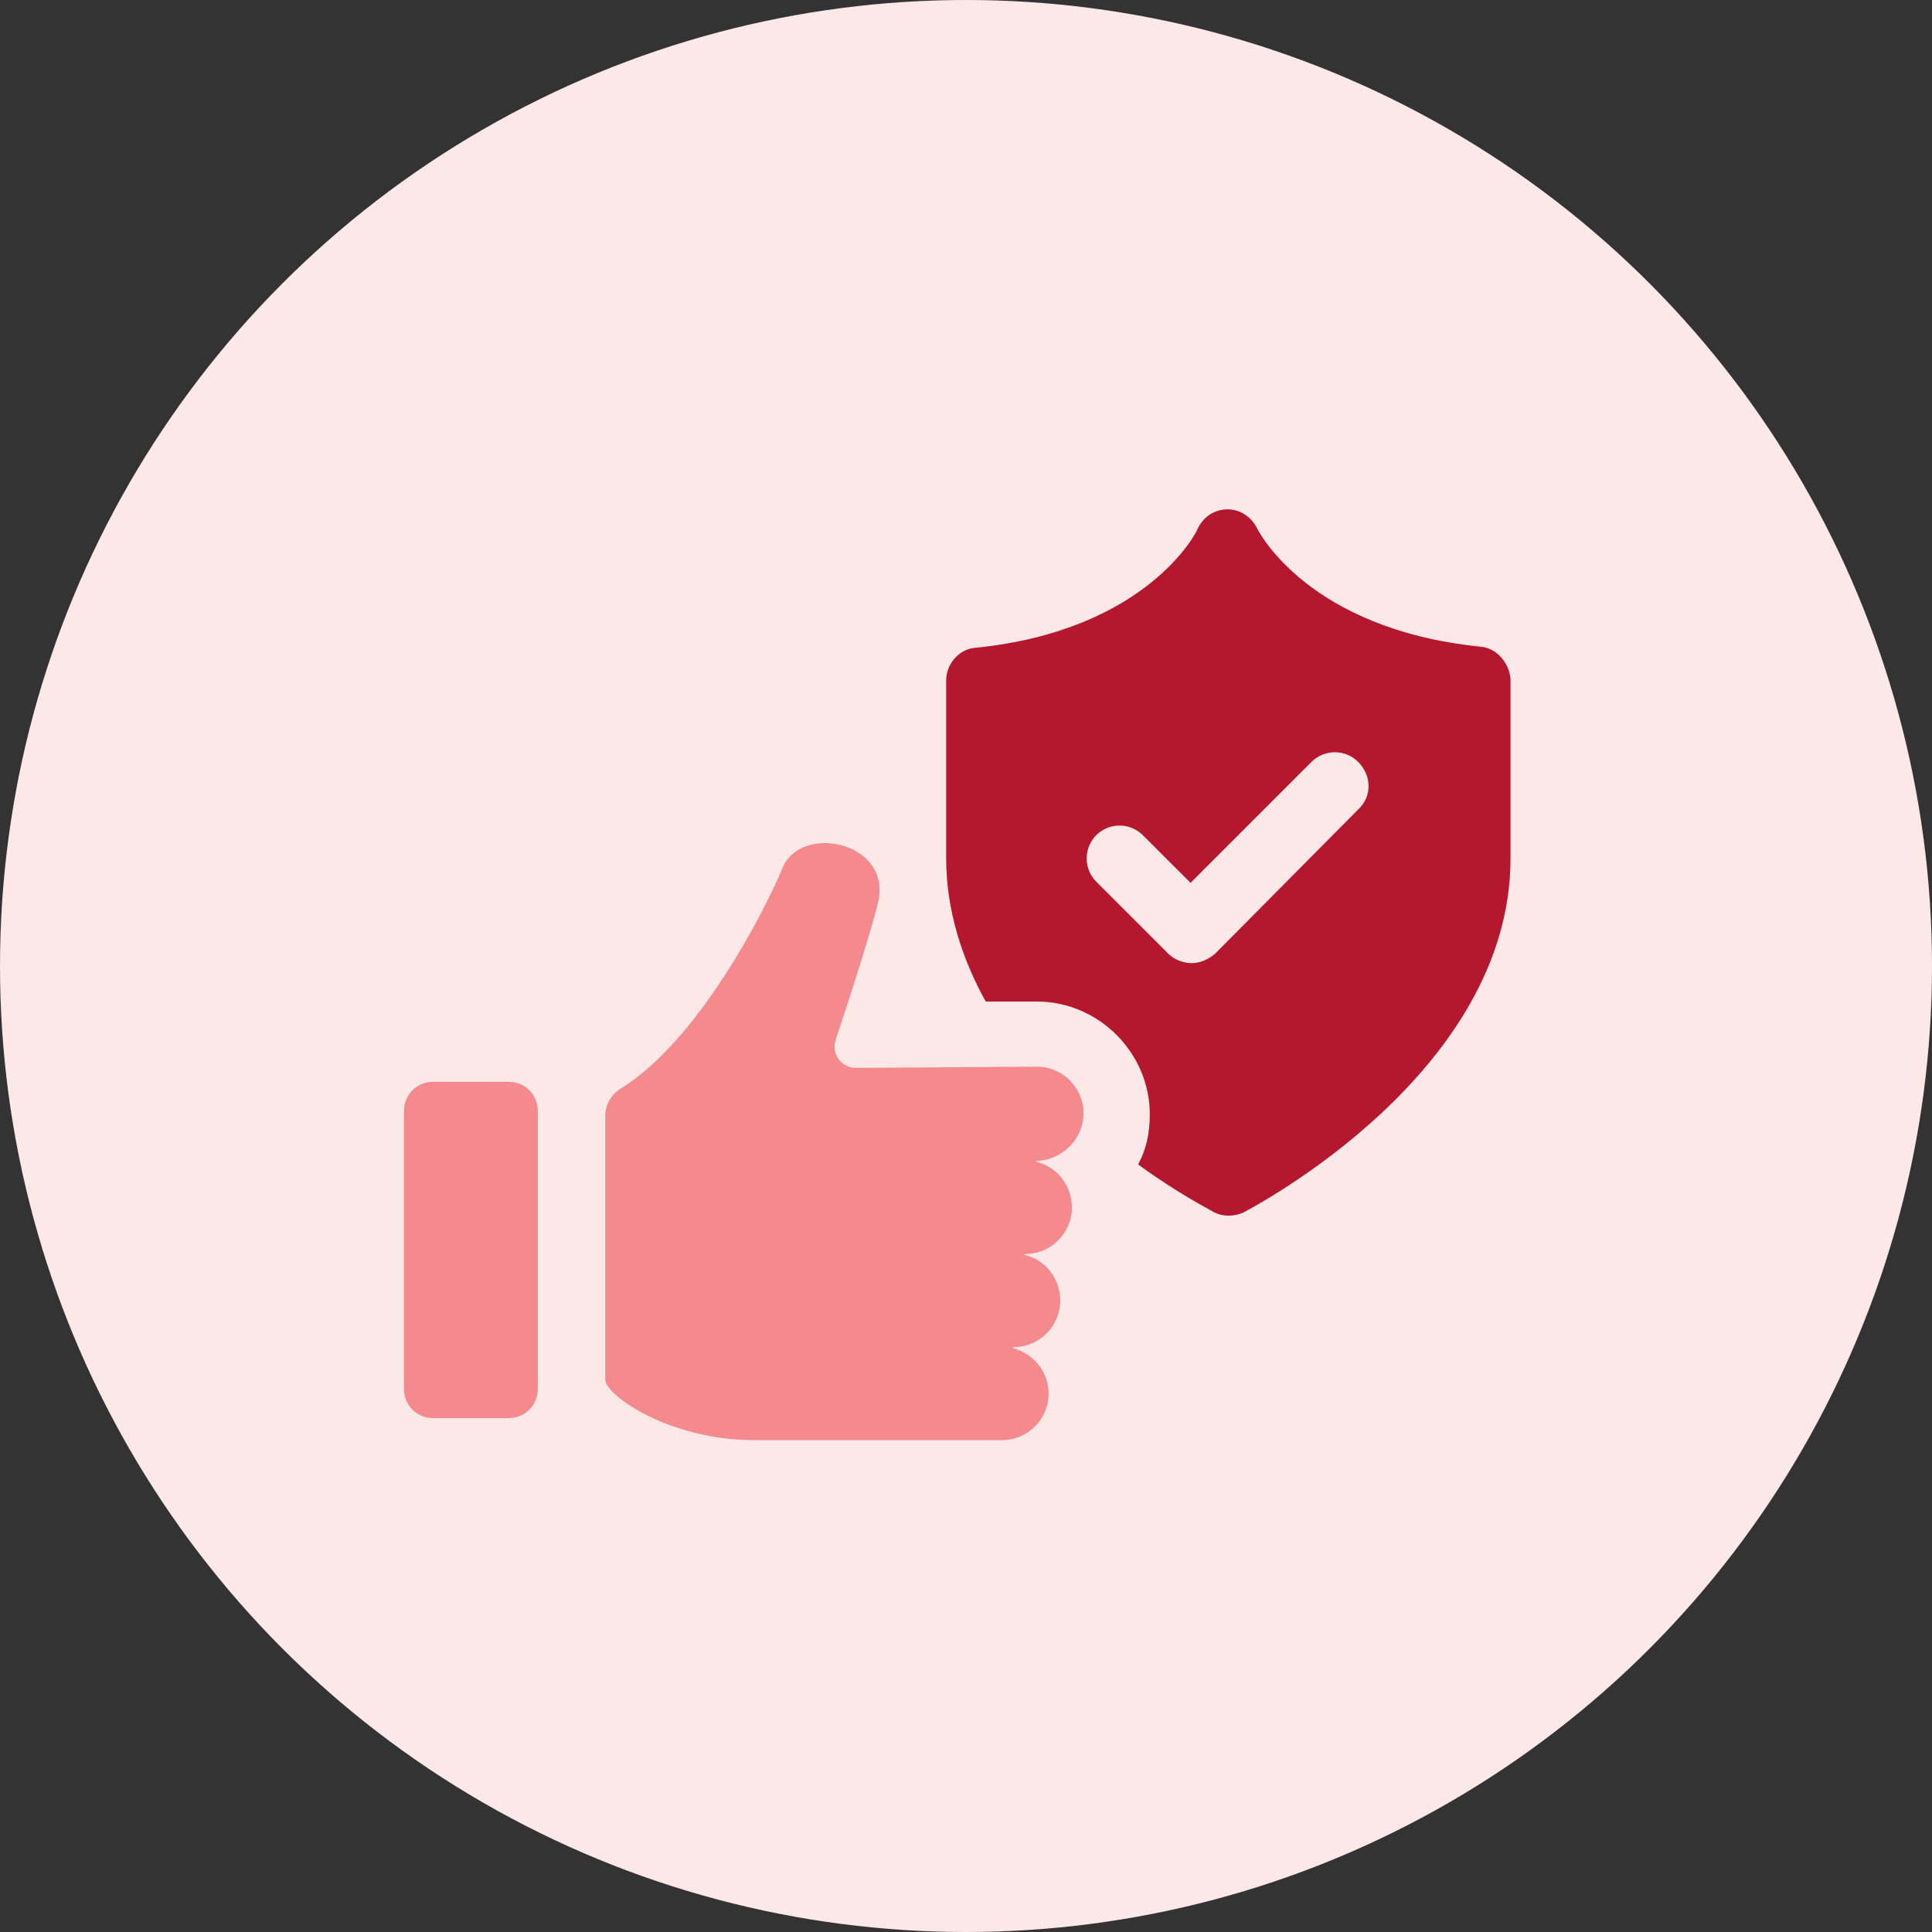 <svg width="110" height="110" viewBox="0 0 110 110" fill="none" xmlns="http://www.w3.org/2000/svg">
<rect x="0" y="0" width="110" height="110" fill="#333333" stroke="none"/>
<circle cx="55" cy="55" r="55" fill="#FDE8E8"/>
<path d="M84.28 36.818C74.541 35.824 71.692 30.325 71.56 30.06C71.229 29.398 70.566 29 69.904 29C69.175 29 68.512 29.398 68.181 30.126C68.181 30.192 65.399 35.89 55.527 36.884C54.6 36.95 53.871 37.811 53.871 38.739V48.875C53.871 51.856 54.799 54.639 56.124 57.024C57.184 57.024 58.177 57.024 59.039 57.024C62.55 57.024 65.465 59.939 65.465 63.45C65.465 64.51 65.266 65.438 64.802 66.299C67.055 67.955 68.91 68.882 69.109 69.015C69.374 69.147 69.639 69.214 69.97 69.214C70.235 69.214 70.566 69.147 70.831 69.015C71.427 68.684 86.002 61.065 86.002 48.875V38.672C85.936 37.745 85.207 36.884 84.28 36.818ZM77.324 46.093L69.175 54.307C68.777 54.639 68.314 54.837 67.85 54.837C67.386 54.837 66.856 54.639 66.525 54.307L62.417 50.2C61.689 49.471 61.689 48.279 62.417 47.55C63.146 46.821 64.339 46.821 65.067 47.55L67.784 50.266L74.674 43.376C75.402 42.648 76.595 42.648 77.324 43.376C78.119 44.171 78.119 45.364 77.324 46.093Z" fill="#B5172F"/>
<path d="M61.69 63.382C61.69 61.924 60.497 60.732 59.04 60.732C57.582 60.732 50.228 60.798 48.705 60.798C47.91 60.798 47.313 60.003 47.578 59.208C48.373 56.823 49.765 52.517 50.03 51.192C50.626 47.879 45.525 46.886 44.531 49.469C43.537 51.854 39.761 59.274 35.322 61.99C34.792 62.322 34.461 62.918 34.461 63.514V78.553C34.461 79.414 38.038 81.998 43.007 81.998H54.402H57.052C58.51 81.998 59.702 80.805 59.702 79.348C59.702 78.089 58.841 77.096 57.715 76.764C57.648 76.764 57.648 76.698 57.715 76.698C59.172 76.698 60.365 75.505 60.365 74.048C60.365 72.789 59.503 71.729 58.377 71.464C58.311 71.464 58.311 71.398 58.377 71.398C59.835 71.398 61.027 70.206 61.027 68.748C61.027 67.489 60.166 66.429 59.04 66.164C58.973 66.164 58.973 66.098 59.04 66.098C60.497 66.032 61.69 64.839 61.69 63.382Z" fill="#F48A8E"/>
<path d="M28.962 61.594H24.656C23.729 61.594 23 62.322 23 63.25V79.084C23 80.011 23.729 80.74 24.656 80.74H28.962C29.89 80.74 30.619 80.011 30.619 79.084V63.25C30.619 62.322 29.89 61.594 28.962 61.594Z" fill="#F48A8E"/>
</svg>
